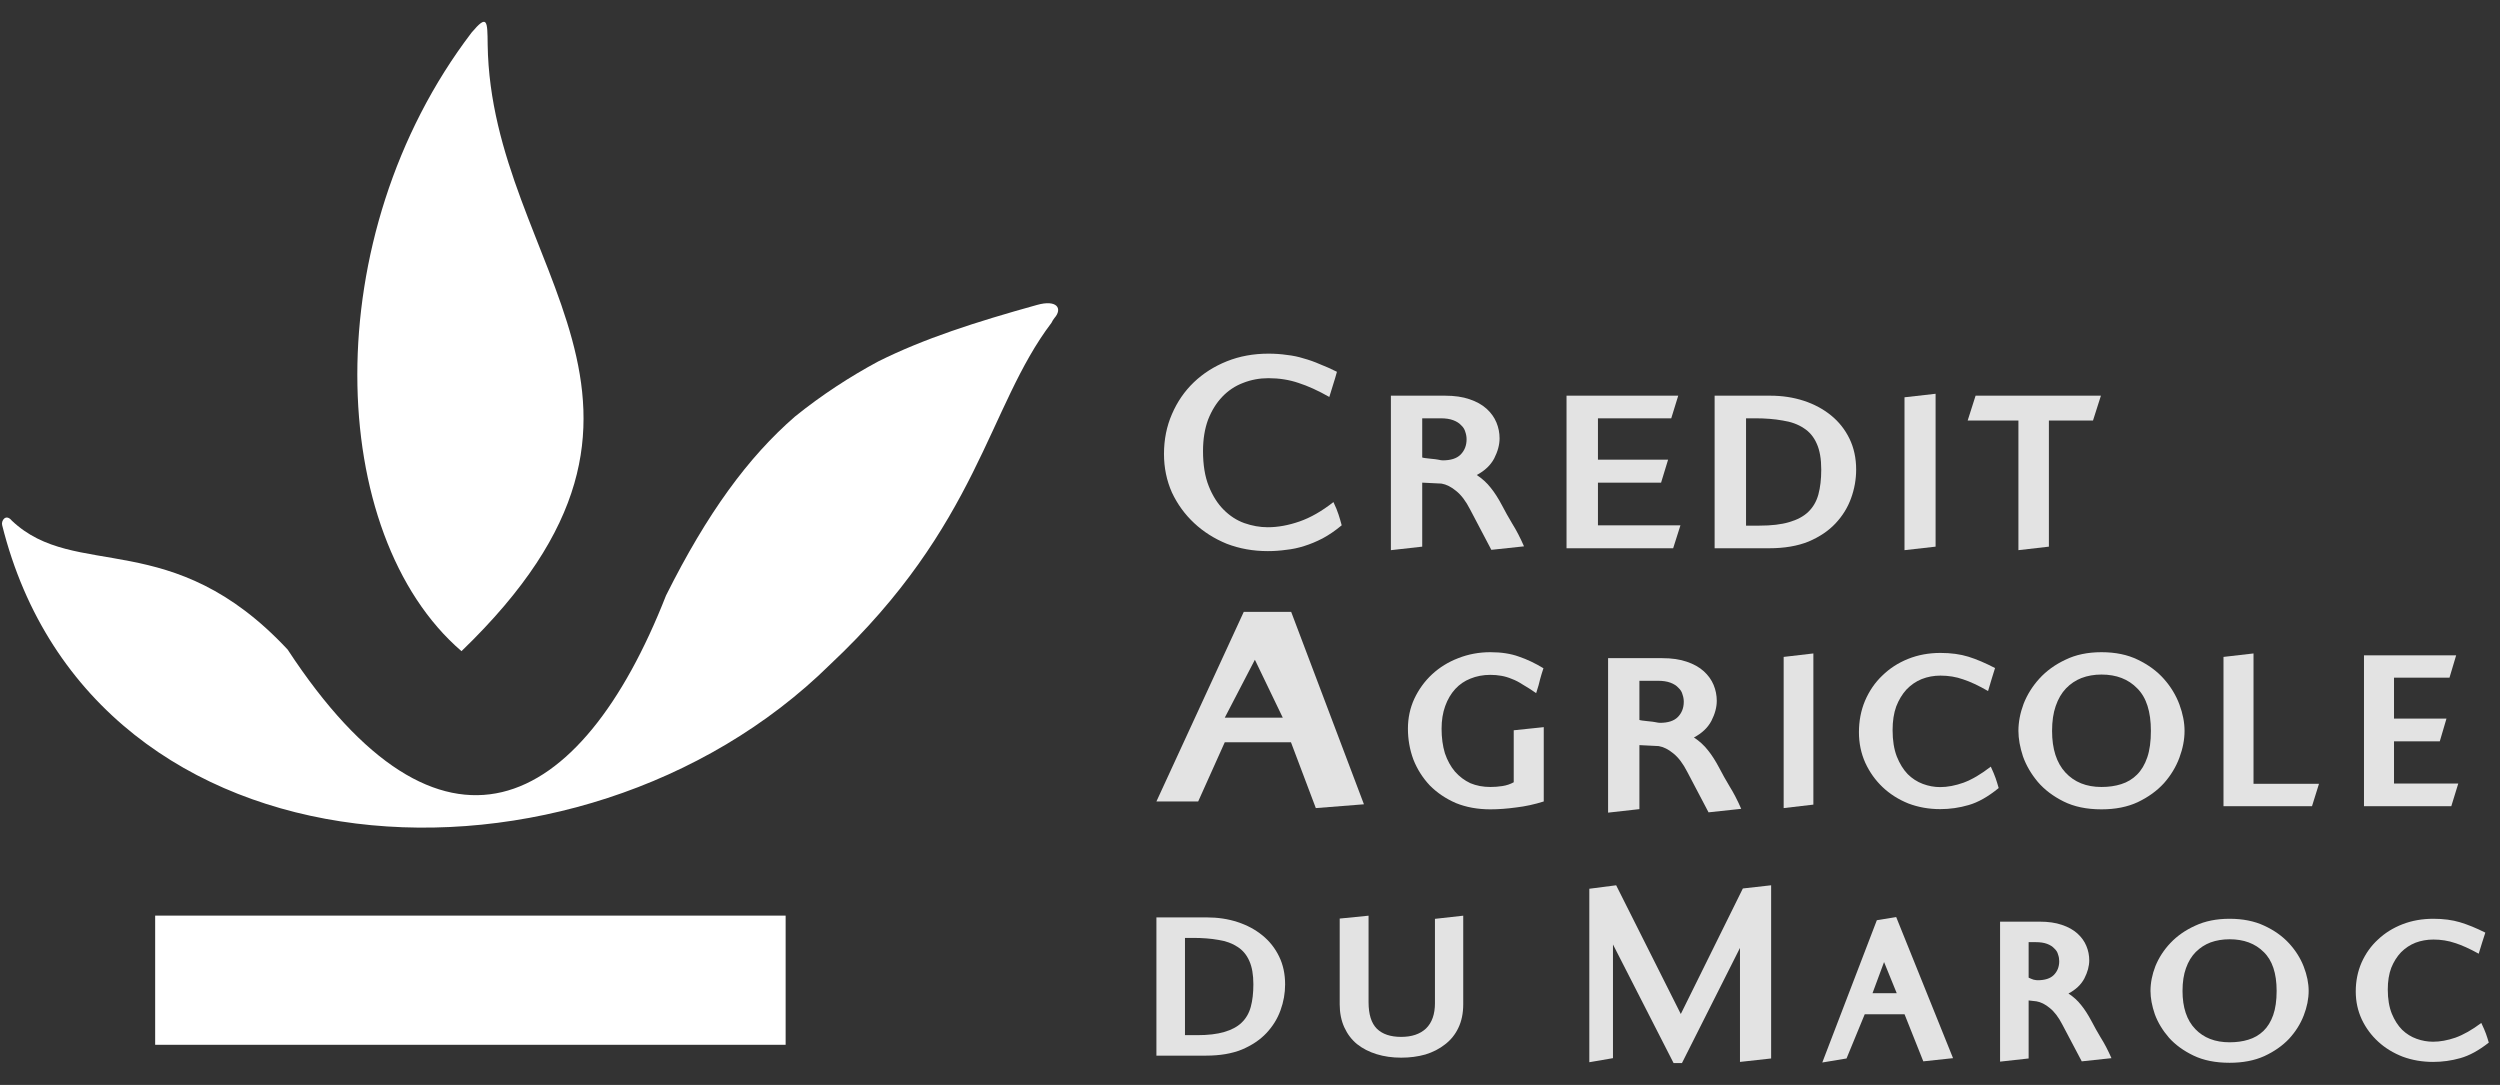 <svg width="106" height="46" viewBox="0 0 106 46" fill="none" xmlns="http://www.w3.org/2000/svg">
<rect x="0" y="0" width="106" height="46" fill="#333333" stroke="none"/>
<path d="M53.753 23.367C53.134 23.367 52.556 23.264 52.017 23.057C51.488 22.841 51.026 22.548 50.632 22.179C50.237 21.81 49.923 21.378 49.69 20.883C49.466 20.378 49.353 19.834 49.353 19.248C49.353 18.636 49.466 18.074 49.69 17.56C49.914 17.038 50.224 16.588 50.618 16.21C51.013 15.832 51.479 15.535 52.017 15.319C52.556 15.103 53.143 14.995 53.78 14.995C54.058 14.995 54.318 15.013 54.56 15.049C54.811 15.076 55.049 15.125 55.273 15.197C55.506 15.26 55.735 15.341 55.959 15.44C56.192 15.53 56.434 15.638 56.686 15.764C56.632 15.962 56.583 16.129 56.538 16.264C56.493 16.399 56.434 16.588 56.363 16.831C55.887 16.561 55.452 16.363 55.058 16.237C54.663 16.102 54.237 16.035 53.78 16.035C53.403 16.035 53.044 16.102 52.703 16.237C52.372 16.363 52.08 16.557 51.829 16.818C51.578 17.079 51.376 17.403 51.224 17.79C51.08 18.177 51.008 18.623 51.008 19.127C51.008 19.712 51.089 20.207 51.251 20.612C51.412 21.017 51.623 21.351 51.883 21.612C52.143 21.873 52.434 22.062 52.757 22.179C53.089 22.296 53.421 22.355 53.753 22.355C54.183 22.355 54.632 22.273 55.098 22.111C55.565 21.949 56.044 21.675 56.538 21.288C56.636 21.495 56.708 21.67 56.753 21.814C56.798 21.949 56.843 22.102 56.888 22.273C56.618 22.498 56.349 22.683 56.08 22.827C55.82 22.962 55.56 23.07 55.3 23.151C55.049 23.232 54.793 23.286 54.533 23.313C54.282 23.349 54.022 23.367 53.753 23.367Z" fill="#E3E3E3"/>
<path d="M62.331 21.598C62.152 21.247 61.955 20.986 61.739 20.815C61.533 20.644 61.327 20.54 61.12 20.504L60.302 20.464V23.178L58.974 23.327V16.777H61.268C61.672 16.777 62.017 16.827 62.304 16.926C62.6 17.025 62.843 17.16 63.031 17.331C63.219 17.502 63.358 17.695 63.448 17.912C63.538 18.128 63.582 18.353 63.582 18.587C63.582 18.857 63.506 19.14 63.354 19.438C63.201 19.726 62.955 19.96 62.614 20.14C62.847 20.293 63.044 20.473 63.206 20.68C63.367 20.878 63.529 21.13 63.69 21.436C63.816 21.679 63.959 21.936 64.121 22.206C64.291 22.476 64.457 22.796 64.618 23.165L63.233 23.313L62.331 21.598ZM60.302 17.736V19.397C60.374 19.433 60.905 19.465 60.986 19.491C61.067 19.51 61.129 19.519 61.174 19.519C61.515 19.519 61.766 19.438 61.928 19.276C62.098 19.104 62.183 18.888 62.183 18.627C62.183 18.519 62.165 18.416 62.13 18.317C62.102 18.209 62.044 18.114 61.955 18.033C61.874 17.943 61.762 17.871 61.618 17.817C61.475 17.763 61.295 17.736 61.08 17.736H60.302Z" fill="#E3E3E3"/>
<path d="M66.421 23.246V16.777H71.157L70.861 17.736H67.753V19.491H70.727L70.43 20.464H67.753V22.273H71.251L70.942 23.246H66.421Z" fill="#E3E3E3"/>
<path d="M72.7 23.246V16.777H75.055C75.566 16.777 76.041 16.849 76.481 16.993C76.92 17.137 77.306 17.344 77.638 17.614C77.97 17.884 78.23 18.213 78.418 18.6C78.606 18.987 78.701 19.424 78.701 19.91C78.701 20.324 78.629 20.729 78.485 21.126C78.342 21.522 78.122 21.877 77.826 22.192C77.53 22.508 77.149 22.764 76.683 22.962C76.216 23.151 75.66 23.246 75.014 23.246H72.7ZM74.032 17.736V22.287H74.597C75.109 22.287 75.53 22.237 75.862 22.138C76.203 22.039 76.472 21.895 76.669 21.706C76.875 21.508 77.019 21.261 77.1 20.963C77.18 20.666 77.221 20.315 77.221 19.91C77.221 19.46 77.158 19.095 77.032 18.816C76.907 18.528 76.723 18.308 76.481 18.155C76.239 17.993 75.943 17.884 75.593 17.831C75.243 17.767 74.848 17.736 74.409 17.736H74.032Z" fill="#E3E3E3"/>
<path d="M80.751 16.845L82.069 16.696V23.178L80.751 23.327V16.845Z" fill="#E3E3E3"/>
<path d="M86.873 17.831V23.178L85.581 23.327V17.831H83.429L83.765 16.777H89.079L88.743 17.831H86.873Z" fill="#E3E3E3"/>
<path d="M54.737 31.472H51.93L50.803 33.982H49.032L52.735 25.944H54.746L57.831 34.102L55.791 34.263L54.737 31.472ZM51.93 30.43H54.39L53.207 27.973L51.93 30.43Z" fill="#E3E3E3"/>
<path d="M63.193 34.316C62.653 34.316 62.164 34.227 61.727 34.049C61.299 33.862 60.93 33.613 60.622 33.301C60.322 32.981 60.09 32.616 59.928 32.206C59.773 31.788 59.696 31.352 59.696 30.898C59.696 30.444 59.786 30.021 59.966 29.629C60.155 29.228 60.407 28.881 60.724 28.587C61.042 28.294 61.41 28.067 61.83 27.906C62.258 27.737 62.713 27.653 63.193 27.653C63.655 27.653 64.058 27.715 64.401 27.84C64.743 27.955 65.091 28.12 65.442 28.334C65.416 28.423 65.391 28.503 65.365 28.574C65.348 28.645 65.326 28.721 65.3 28.801C65.283 28.872 65.262 28.957 65.236 29.055C65.21 29.144 65.176 29.255 65.133 29.389C64.928 29.246 64.739 29.126 64.568 29.028C64.405 28.921 64.251 28.841 64.105 28.788C63.959 28.725 63.809 28.681 63.655 28.654C63.51 28.628 63.355 28.614 63.193 28.614C62.884 28.614 62.601 28.668 62.344 28.774C62.096 28.872 61.881 29.019 61.701 29.215C61.522 29.411 61.38 29.651 61.277 29.936C61.174 30.221 61.123 30.541 61.123 30.898C61.123 31.28 61.17 31.628 61.264 31.939C61.367 32.242 61.509 32.5 61.689 32.714C61.877 32.927 62.096 33.092 62.344 33.208C62.601 33.315 62.884 33.368 63.193 33.368C63.364 33.368 63.535 33.355 63.707 33.328C63.878 33.301 64.037 33.248 64.182 33.168V30.964L65.455 30.831V33.982C65.061 34.107 64.671 34.191 64.285 34.236C63.899 34.289 63.535 34.316 63.193 34.316Z" fill="#E3E3E3"/>
<path d="M75.627 27.853L76.887 27.706V34.116L75.627 34.263V27.853Z" fill="#E3E3E3"/>
<path d="M82.264 34.307C81.784 34.307 81.334 34.227 80.914 34.067C80.494 33.898 80.13 33.666 79.821 33.373C79.513 33.079 79.269 32.736 79.089 32.344C78.909 31.944 78.819 31.512 78.819 31.049C78.819 30.569 78.904 30.123 79.076 29.714C79.256 29.295 79.5 28.939 79.808 28.646C80.117 28.343 80.481 28.107 80.901 27.938C81.321 27.769 81.779 27.684 82.276 27.684C82.722 27.684 83.116 27.738 83.459 27.844C83.802 27.951 84.179 28.111 84.59 28.325C84.539 28.503 84.492 28.654 84.449 28.779C84.415 28.895 84.363 29.068 84.294 29.3C83.892 29.068 83.54 28.904 83.24 28.806C82.941 28.699 82.619 28.646 82.276 28.646C81.994 28.646 81.728 28.695 81.48 28.793C81.24 28.89 81.025 29.037 80.837 29.233C80.657 29.429 80.511 29.669 80.4 29.954C80.297 30.239 80.246 30.573 80.246 30.956C80.246 31.392 80.305 31.766 80.425 32.077C80.546 32.38 80.7 32.629 80.888 32.825C81.077 33.012 81.291 33.15 81.531 33.239C81.771 33.328 82.015 33.373 82.264 33.373C82.572 33.373 82.902 33.31 83.253 33.186C83.613 33.052 83.999 32.825 84.41 32.505C84.504 32.709 84.573 32.874 84.616 32.999C84.659 33.123 84.701 33.261 84.744 33.413C84.299 33.778 83.875 34.018 83.472 34.134C83.078 34.25 82.675 34.307 82.264 34.307Z" fill="#E3E3E3"/>
<path d="M89.103 34.316C88.478 34.316 87.942 34.205 87.496 33.982C87.051 33.76 86.687 33.484 86.404 33.154C86.121 32.816 85.911 32.456 85.774 32.073C85.646 31.681 85.581 31.32 85.581 30.991C85.581 30.617 85.654 30.234 85.8 29.843C85.954 29.451 86.177 29.095 86.468 28.774C86.768 28.445 87.137 28.178 87.574 27.973C88.011 27.759 88.52 27.653 89.103 27.653C89.695 27.653 90.209 27.759 90.646 27.973C91.091 28.187 91.46 28.458 91.751 28.788C92.043 29.117 92.261 29.478 92.407 29.869C92.552 30.261 92.625 30.635 92.625 30.991C92.625 31.356 92.552 31.734 92.407 32.126C92.261 32.518 92.043 32.878 91.751 33.208C91.46 33.528 91.091 33.795 90.646 34.009C90.209 34.214 89.695 34.316 89.103 34.316ZM89.103 28.601C88.795 28.601 88.512 28.65 88.255 28.748C88.006 28.846 87.788 28.992 87.599 29.188C87.411 29.384 87.265 29.634 87.162 29.936C87.059 30.23 87.008 30.582 87.008 30.991C87.008 31.757 87.197 32.344 87.574 32.754C87.951 33.163 88.461 33.368 89.103 33.368C89.412 33.368 89.69 33.328 89.939 33.248C90.196 33.168 90.419 33.034 90.607 32.847C90.796 32.66 90.941 32.416 91.044 32.113C91.147 31.81 91.198 31.436 91.198 30.991C91.198 30.172 91.006 29.571 90.62 29.188C90.243 28.797 89.737 28.601 89.103 28.601Z" fill="#E3E3E3"/>
<path d="M94.276 34.183V27.853L95.549 27.706V33.234H98.325L98.029 34.183H94.276Z" fill="#E3E3E3"/>
<path d="M100.233 34.183V27.786H104.141L103.858 28.734H101.506V30.47H103.73L103.447 31.432H101.506V33.221H104.231L103.935 34.183H100.233Z" fill="#E3E3E3"/>
<path d="M71.54 32.727C71.361 32.376 71.164 32.115 70.948 31.944C70.742 31.773 70.536 31.67 70.329 31.634L69.511 31.593V34.307L68.183 34.456V27.906H70.478C70.881 27.906 71.226 27.956 71.513 28.055C71.809 28.154 72.052 28.289 72.24 28.46C72.428 28.631 72.567 28.825 72.657 29.041C72.747 29.257 72.791 29.482 72.791 29.716C72.791 29.986 72.715 30.27 72.563 30.567C72.41 30.855 72.164 31.089 71.823 31.269C72.056 31.422 72.253 31.602 72.415 31.809C72.576 32.007 72.738 32.259 72.899 32.565C73.025 32.809 73.168 33.065 73.33 33.335C73.5 33.605 73.666 33.925 73.827 34.294L72.442 34.443L71.54 32.727ZM69.511 28.865V30.526C69.583 30.562 70.114 30.594 70.195 30.621C70.276 30.639 70.338 30.648 70.383 30.648C70.724 30.648 70.975 30.567 71.137 30.405C71.307 30.234 71.392 30.018 71.392 29.756C71.392 29.648 71.374 29.545 71.338 29.446C71.312 29.338 71.253 29.243 71.164 29.162C71.083 29.072 70.971 29 70.827 28.946C70.684 28.892 70.504 28.865 70.289 28.865H69.511Z" fill="#E3E3E3"/>
<path d="M49.032 44.759V38.898H51.173C51.638 38.898 52.07 38.963 52.47 39.094C52.87 39.224 53.221 39.412 53.523 39.657C53.824 39.901 54.061 40.199 54.232 40.55C54.404 40.901 54.489 41.296 54.489 41.737C54.489 42.112 54.424 42.479 54.293 42.838C54.163 43.197 53.963 43.519 53.694 43.805C53.425 44.09 53.078 44.323 52.654 44.502C52.229 44.674 51.724 44.759 51.136 44.759H49.032ZM50.243 39.767V43.891H50.757C51.222 43.891 51.605 43.846 51.907 43.756C52.217 43.666 52.462 43.536 52.641 43.364C52.829 43.185 52.96 42.961 53.033 42.691C53.106 42.422 53.143 42.104 53.143 41.737C53.143 41.329 53.086 40.999 52.972 40.746C52.858 40.485 52.69 40.285 52.47 40.146C52.25 39.999 51.981 39.901 51.662 39.852C51.344 39.795 50.985 39.767 50.586 39.767H50.243Z" fill="#E3E3E3"/>
<path d="M59.41 44.845C59.035 44.845 58.688 44.796 58.37 44.698C58.052 44.6 57.774 44.458 57.538 44.27C57.309 44.082 57.13 43.846 56.999 43.56C56.869 43.275 56.803 42.948 56.803 42.581V38.947L58.027 38.825V42.495C58.027 43.01 58.145 43.385 58.382 43.621C58.618 43.85 58.961 43.964 59.41 43.964C59.858 43.964 60.209 43.846 60.462 43.609C60.715 43.364 60.842 43.005 60.842 42.532V38.959L62.041 38.825V42.581C62.041 42.965 61.971 43.299 61.833 43.585C61.702 43.862 61.515 44.094 61.27 44.282C61.033 44.47 60.756 44.612 60.438 44.71C60.12 44.8 59.777 44.845 59.41 44.845Z" fill="#E3E3E3"/>
<path d="M73.775 40.192L71.315 45.074H70.96L68.39 40.045V44.866L67.387 45.038V37.683L68.525 37.536L71.266 42.994L73.897 37.671L75.096 37.536V44.879L73.775 45.025V40.192Z" fill="#E3E3E3"/>
<path d="M80.753 43.006H79.064L78.293 44.879L77.265 45.05L79.578 39.017L80.398 38.882L82.809 44.866L81.548 45.001L80.753 43.006ZM79.394 42.113H80.422L79.884 40.791L79.394 42.113Z" fill="#E3E3E3"/>
<path d="M87.446 43.447C87.283 43.129 87.103 42.892 86.907 42.737C86.72 42.582 86.532 42.488 86.344 42.456L86.014 42.419V44.879L84.803 45.013V39.078H86.479C86.846 39.078 87.16 39.123 87.421 39.213C87.691 39.303 87.911 39.425 88.082 39.58C88.253 39.735 88.38 39.91 88.461 40.106C88.543 40.302 88.584 40.506 88.584 40.718C88.584 40.963 88.514 41.22 88.376 41.489C88.237 41.75 88.013 41.962 87.703 42.125C87.915 42.264 88.094 42.427 88.241 42.615C88.388 42.794 88.535 43.023 88.682 43.3C88.796 43.52 88.926 43.753 89.073 43.998C89.228 44.242 89.379 44.532 89.526 44.866L88.266 45.001L87.446 43.447ZM86.014 39.947V41.452C86.079 41.485 86.149 41.513 86.222 41.538C86.296 41.554 86.353 41.562 86.393 41.562C86.703 41.562 86.932 41.489 87.079 41.342C87.234 41.187 87.311 40.991 87.311 40.755C87.311 40.657 87.295 40.563 87.262 40.473C87.238 40.375 87.185 40.29 87.103 40.216C87.03 40.135 86.928 40.069 86.797 40.02C86.667 39.971 86.504 39.947 86.308 39.947H86.014Z" fill="#E3E3E3"/>
<path d="M94.534 45.062C93.938 45.062 93.429 44.96 93.004 44.756C92.58 44.552 92.233 44.299 91.964 43.998C91.695 43.688 91.495 43.357 91.365 43.006C91.242 42.647 91.181 42.317 91.181 42.015C91.181 41.672 91.25 41.322 91.389 40.963C91.536 40.604 91.748 40.277 92.025 39.984C92.311 39.682 92.662 39.437 93.078 39.249C93.494 39.054 93.979 38.956 94.534 38.956C95.097 38.956 95.586 39.054 96.002 39.249C96.427 39.445 96.777 39.694 97.055 39.996C97.332 40.298 97.54 40.628 97.679 40.987C97.818 41.346 97.887 41.689 97.887 42.015C97.887 42.35 97.818 42.696 97.679 43.055C97.54 43.414 97.332 43.745 97.055 44.046C96.777 44.34 96.427 44.585 96.002 44.781C95.586 44.968 95.097 45.062 94.534 45.062ZM94.534 39.825C94.24 39.825 93.971 39.87 93.726 39.959C93.49 40.049 93.282 40.184 93.102 40.363C92.923 40.543 92.784 40.771 92.686 41.048C92.588 41.318 92.539 41.64 92.539 42.015C92.539 42.717 92.719 43.255 93.078 43.63C93.437 44.006 93.922 44.193 94.534 44.193C94.828 44.193 95.093 44.157 95.329 44.083C95.574 44.01 95.786 43.887 95.966 43.716C96.145 43.545 96.284 43.32 96.382 43.043C96.48 42.766 96.529 42.423 96.529 42.015C96.529 41.264 96.345 40.714 95.978 40.363C95.619 40.004 95.138 39.825 94.534 39.825Z" fill="#E3E3E3"/>
<path d="M103.163 45.025C102.707 45.025 102.278 44.952 101.879 44.805C101.479 44.65 101.132 44.438 100.838 44.169C100.545 43.9 100.312 43.586 100.141 43.227C99.97 42.859 99.884 42.464 99.884 42.04C99.884 41.599 99.966 41.191 100.129 40.816C100.3 40.432 100.532 40.106 100.826 39.837C101.12 39.559 101.467 39.343 101.866 39.188C102.266 39.033 102.702 38.956 103.176 38.956C103.6 38.956 103.975 39.005 104.301 39.103C104.628 39.201 104.987 39.347 105.378 39.543C105.329 39.706 105.284 39.845 105.244 39.959C105.211 40.065 105.162 40.224 105.097 40.437C104.713 40.224 104.379 40.074 104.093 39.984C103.808 39.886 103.502 39.837 103.176 39.837C102.906 39.837 102.654 39.882 102.417 39.971C102.189 40.061 101.985 40.196 101.805 40.375C101.634 40.555 101.495 40.775 101.389 41.036C101.291 41.297 101.242 41.603 101.242 41.954C101.242 42.354 101.299 42.696 101.414 42.982C101.528 43.259 101.675 43.488 101.854 43.667C102.034 43.838 102.237 43.965 102.466 44.046C102.694 44.128 102.927 44.169 103.163 44.169C103.457 44.169 103.771 44.112 104.106 43.998C104.448 43.875 104.815 43.667 105.207 43.373C105.297 43.561 105.362 43.712 105.403 43.826C105.444 43.94 105.484 44.067 105.525 44.206C105.101 44.54 104.697 44.76 104.314 44.866C103.938 44.972 103.555 45.025 103.163 45.025Z" fill="#E3E3E3"/>
<path d="M44.583 13.687C44.616 13.618 44.658 13.546 44.709 13.484C45.066 13.075 44.811 12.693 43.97 12.929C41.366 13.653 39.17 14.359 37.235 15.326C36.044 15.967 34.85 16.74 33.709 17.66C31.731 19.376 29.988 21.747 28.239 25.249C24.601 34.525 18.681 37.438 12.197 27.543C7.289 22.278 3.201 24.639 0.501 22.075C0.249 21.767 0.043 22.073 0.091 22.264C3.927 37.646 24.559 38.652 35.193 28.179C41.507 22.251 41.87 17.268 44.583 13.687Z" fill="white"/>
<path d="M20.677 1.892C20.815 11.418 30.447 17.118 19.567 27.609C13.823 22.67 13.39 10.047 19.997 1.379C20.667 0.588 20.667 0.875 20.677 1.892Z" fill="white"/>
<path d="M33.311 38.822H6.579V44.299H33.311V38.822Z" fill="white"/>
</svg>
